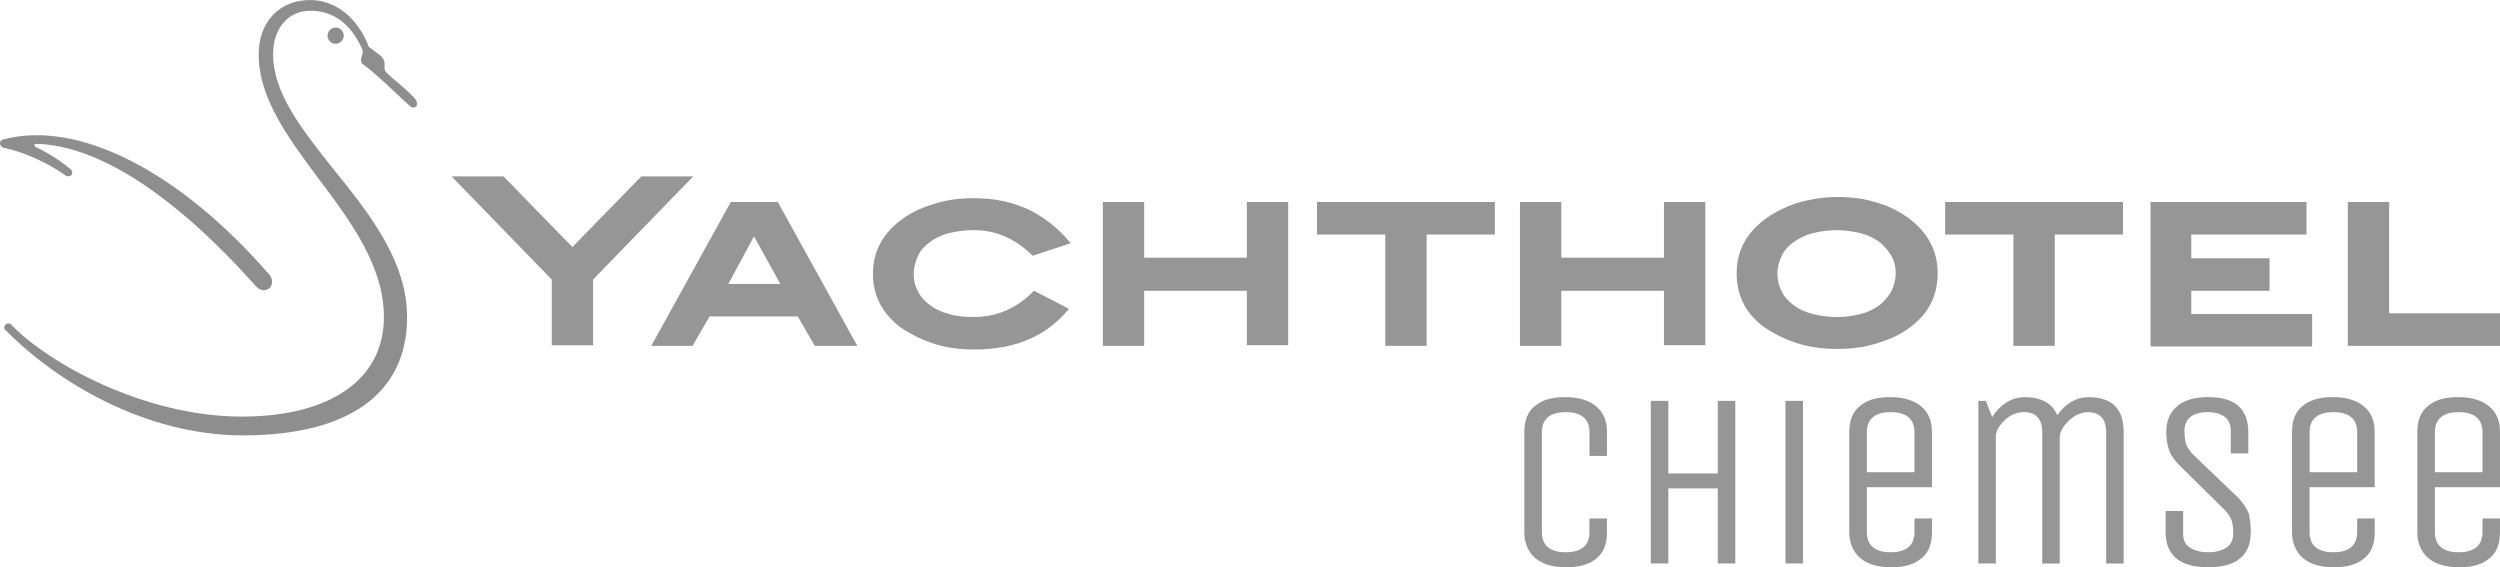 <?xml version="1.0" encoding="UTF-8"?>
<svg id="Ebene_2" data-name="Ebene 2" xmlns="http://www.w3.org/2000/svg" viewBox="0 0 497.91 112.97">
  <defs>
    <style>
      .cls-1, .cls-2 {
        fill: #969696;
      }

      .cls-2, .cls-3 {
        isolation: isolate;
      }

      .cls-3 {
        fill: #1e1e1e;
        opacity: .5;
      }
    </style>
  </defs>
  <g id="Ebene_5" data-name="Ebene 5">
    <g>
      <g>
        <path class="cls-3" d="M65.23,7.1c0,.87.75,1.62,1.62,1.62s1.62-.75,1.62-1.62-.75-1.62-1.62-1.62-1.62.75-1.62,1.62Z"/>
        <path class="cls-3" d="M14.22,34.88c.25-.37.25-.87-.12-1.12-1.87-1.62-4.37-3.24-6.74-4.36-.37-.12-.5-.37-.5-.5,0-.25.12-.25.5-.25,12.22.37,27.32,10.09,43.65,28.4.5.5,1,.75,1.5.75.37,0,.75-.12,1.12-.37.62-.62.87-1.74,0-2.74C35.67,34,15.47,23.79.62,27.78c-.37.12-.62.37-.62.75s.25.75.62.87c4.12.87,8.61,2.86,12.35,5.48.5.37,1,.25,1.25,0Z"/>
        <path class="cls-3" d="M82.57,19.56c-.87-1-2.87-2.74-4.24-3.86-.5-.5-.87-.75-1.12-1-.62-.62-.62-.75-.62-1.37.12-1.12-.25-1.87-1.12-2.49-.62-.5-1.37-1-2-1.49-2.25-5.85-6.61-9.34-11.72-9.34-6.11,0-10.23,4.36-10.23,10.84,0,8.72,5.86,16.57,11.97,24.79,6.36,8.47,12.97,17.31,12.97,27.53,0,12.33-10.6,19.8-28.31,19.8-19.46,0-38.67-10.71-45.9-18.31-.25-.25-.5-.25-.75-.25-.25.12-.5.25-.62.62-.12.25,0,.62.25.75,9.98,10.09,27.56,20.93,47.27,20.93,21.08,0,32.68-8.35,32.68-23.54,0-11.09-7.36-20.43-14.59-29.39-6.24-7.85-12.1-15.2-12.1-22.92,0-5.23,2.99-8.72,7.48-8.72,6.24,0,9.11,4.98,10.35,7.85.12.25,0,.62-.12,1-.12.5-.5,1.37.25,1.87,2,1.37,5.49,4.73,7.61,6.73.75.62,1.37,1.25,1.62,1.49.5.5,1,.37,1.37.12.12-.37.25-1-.37-1.62Z"/>
      </g>
      <path class="cls-1" d="M118.12,55.68v13.08h-8.23v-13.08l-19.96-20.55h10.35l13.72,14.07,13.72-14.07h10.35l-19.96,20.55Z"/>
      <path class="cls-1" d="M162.27,68.88l-3.37-5.85h-17.59l-3.37,5.85h-8.23l15.84-28.65h9.36l15.84,28.65h-8.48ZM150.17,47.08l-5.11,9.47h10.35l-5.24-9.47Z"/>
      <path class="cls-1" d="M205.67,50.94c-3.37-3.36-7.23-5.11-11.72-5.11-1.87,0-3.49.25-4.99.62-1.5.37-2.74,1-3.74,1.74-1,.75-1.87,1.62-2.37,2.74-.5,1.12-.87,2.24-.87,3.61,0,1.25.25,2.49.87,3.49.5,1.12,1.37,1.99,2.37,2.74,1,.75,2.25,1.37,3.74,1.74,1.5.5,3.12.62,4.99.62,4.62,0,8.61-1.74,11.97-5.23l6.98,3.61c-4.37,5.36-10.6,8.1-18.83,8.1-2.99,0-5.74-.37-8.36-1.25-2.5-.87-4.74-1.99-6.61-3.36-3.49-2.74-5.24-6.23-5.24-10.46s1.75-7.72,5.24-10.46c1.87-1.49,4.12-2.62,6.61-3.36,2.49-.87,5.24-1.25,8.23-1.25,4.12,0,7.61.75,10.85,2.24,3.12,1.49,5.99,3.74,8.48,6.73l-7.61,2.49Z"/>
      <path class="cls-1" d="M248.33,68.88v-10.96h-20.45v10.96h-8.23v-28.65h8.23v11.09h20.45v-11.09h8.23v28.52h-8.23v.12Z"/>
      <path class="cls-1" d="M284.13,46.71v22.17h-8.23v-22.17h-13.6v-6.48h35.42v6.48h-13.6Z"/>
      <path class="cls-1" d="M331.4,68.88v-10.96h-20.45v10.96h-8.23v-28.65h8.23v11.09h20.45v-11.09h8.23v28.52h-8.23v.12Z"/>
      <path class="cls-1" d="M385.91,54.43c0,4.36-1.75,7.85-5.11,10.46-1.87,1.49-4.12,2.62-6.61,3.36-2.5.87-5.36,1.25-8.23,1.25s-5.74-.37-8.36-1.25c-2.5-.87-4.74-1.99-6.61-3.36-3.49-2.74-5.11-6.23-5.11-10.46s1.75-7.72,5.24-10.46c1.87-1.49,4.12-2.62,6.61-3.49,2.5-.75,5.36-1.25,8.23-1.25s5.74.37,8.23,1.25c2.49.75,4.74,1.99,6.61,3.49,3.37,2.74,5.11,6.23,5.11,10.46ZM377.55,54.43c0-1.25-.25-2.49-.87-3.49-.62-1-1.37-1.99-2.37-2.74s-2.25-1.37-3.74-1.74c-1.5-.37-2.99-.62-4.74-.62s-3.37.25-4.86.62c-1.5.37-2.62,1-3.74,1.74-1,.75-1.87,1.62-2.37,2.74-.5,1.12-.87,2.24-.87,3.49s.25,2.49.87,3.61c.5,1.12,1.37,1.99,2.37,2.74,1,.75,2.25,1.37,3.74,1.74,1.5.37,3.12.62,4.86.62s3.37-.25,4.86-.62c1.37-.37,2.62-1,3.62-1.74,1-.75,1.75-1.74,2.37-2.74.5-1.12.87-2.24.87-3.61Z"/>
      <path class="cls-1" d="M409.23,46.71v22.17h-8.23v-22.17h-13.6v-6.48h35.42v6.48h-13.6Z"/>
      <path class="cls-1" d="M428.31,68.88v-28.65h31.06v6.48h-22.95v4.73h15.59v6.48h-15.59v4.61h24.07v6.48h-32.18v-.12Z"/>
      <path class="cls-1" d="M467.6,68.88v-28.65h8.23v22.17h22.08v6.48h-30.31Z"/>
      <path class="cls-2" d="M316.56,106v-2.74h3.49v2.74c0,2.24-.62,3.99-1.99,5.11-1.37,1.25-3.37,1.87-6.11,1.87s-4.74-.62-6.24-1.87c-1.37-1.25-2.12-2.99-2.12-5.11v-19.93c0-2.24.62-3.99,2-5.11,1.37-1.25,3.37-1.87,6.11-1.87s4.74.62,6.24,1.87c1.5,1.25,2.12,2.99,2.12,5.11v4.73h-3.49v-4.73c0-2.62-1.62-3.99-4.74-3.99s-4.74,1.37-4.74,3.99v19.93c0,2.62,1.62,3.99,4.74,3.99s4.74-1.37,4.74-3.99Z"/>
      <path class="cls-2" d="M332.27,112.22h-3.49v-32.38h3.49v14.45h9.85v-14.45h3.49v32.38h-3.49v-14.95h-9.85v14.95Z"/>
      <path class="cls-2" d="M359.09,112.22h-3.49v-32.38h3.49v32.38Z"/>
      <path class="cls-2" d="M381.29,106v-2.74h3.49v2.74c0,2.24-.62,3.99-2,5.11-1.37,1.25-3.37,1.87-6.11,1.87s-4.74-.62-6.24-1.87c-1.37-1.25-2.12-2.99-2.12-5.11v-19.93c0-2.24.62-3.99,2-5.11,1.37-1.25,3.37-1.87,6.11-1.87s4.74.62,6.24,1.87c1.5,1.25,2.12,2.99,2.12,5.11v10.96h-12.97v8.97c0,2.62,1.62,3.99,4.74,3.99s4.74-1.37,4.74-3.99ZM371.81,86.07v7.97h9.48v-7.97c0-2.62-1.62-3.99-4.74-3.99s-4.74,1.37-4.74,3.99Z"/>
      <path class="cls-2" d="M397.51,112.22h-3.49v-32.38h1.5l1.25,3.24c.75-1.25,1.62-2.12,2.74-2.86,1.12-.75,2.37-1.12,3.74-1.12,3.37,0,5.49,1.25,6.49,3.61,1.62-2.37,3.74-3.61,6.24-3.61,4.74,0,6.98,2.37,6.98,6.98v26.16h-3.49v-26.16c0-2.62-1.25-3.99-3.62-3.99-1.37,0-2.74.62-3.87,1.74-1.12,1.12-1.75,2.24-1.75,3.24v25.16h-3.49v-26.16c0-2.62-1.25-3.99-3.62-3.99-1.37,0-2.74.5-3.87,1.62-1.12,1.12-1.75,2.12-1.75,3.24v25.28Z"/>
      <path class="cls-2" d="M448.27,106c0,4.61-2.87,6.98-8.48,6.98s-8.48-2.37-8.48-6.98v-4.23h3.49v4.48c0,1.25.37,2.12,1.25,2.74.87.62,2.12,1,3.74,1s2.87-.37,3.74-1c.87-.62,1.25-1.62,1.25-2.74s-.12-2.12-.37-2.74c-.25-.62-.75-1.37-1.5-2.12l-8.73-8.59c-1-1-1.75-1.99-2.12-2.99-.38-1-.62-2.24-.62-3.74,0-2.24.75-3.99,2.12-5.11,1.37-1.25,3.49-1.87,6.24-1.87,5.36,0,7.98,2.37,7.98,6.98v4.23h-3.49v-4.48c0-1.25-.38-2.12-1.12-2.74-.75-.62-2-1-3.49-1s-2.74.37-3.49,1c-.75.62-1.12,1.62-1.12,2.74s.12,2.12.37,2.74c.25.62.75,1.37,1.5,2.12l8.98,8.59c1,1.12,1.62,2.12,2,3.11.12.87.37,2.12.37,3.61Z"/>
      <path class="cls-2" d="M469.47,106v-2.74h3.49v2.74c0,2.24-.62,3.99-2,5.11-1.37,1.25-3.37,1.87-6.11,1.87s-4.74-.62-6.24-1.87c-1.37-1.25-2.12-2.99-2.12-5.11v-19.93c0-2.24.62-3.99,1.99-5.11,1.37-1.25,3.37-1.87,6.11-1.87s4.74.62,6.24,1.87c1.5,1.25,2.12,2.99,2.12,5.11v10.96h-12.97v8.97c0,2.62,1.62,3.99,4.74,3.99s4.74-1.37,4.74-3.99ZM459.99,86.07v7.97h9.48v-7.97c0-2.62-1.62-3.99-4.74-3.99s-4.74,1.37-4.74,3.99Z"/>
      <path class="cls-2" d="M494.42,106v-2.74h3.49v2.74c0,2.24-.62,3.99-2,5.11-1.37,1.25-3.37,1.87-6.11,1.87s-4.74-.62-6.24-1.87c-1.37-1.25-2.12-2.99-2.12-5.11v-19.93c0-2.24.62-3.99,2-5.11,1.37-1.25,3.37-1.87,6.11-1.87s4.74.62,6.24,1.87c1.5,1.25,2.12,2.99,2.12,5.11v10.96h-12.97v8.97c0,2.62,1.62,3.99,4.74,3.99s4.74-1.37,4.74-3.99ZM484.94,86.07v7.97h9.48v-7.97c0-2.62-1.62-3.99-4.74-3.99s-4.74,1.37-4.74,3.99Z"/>
    </g>
  </g>
</svg>